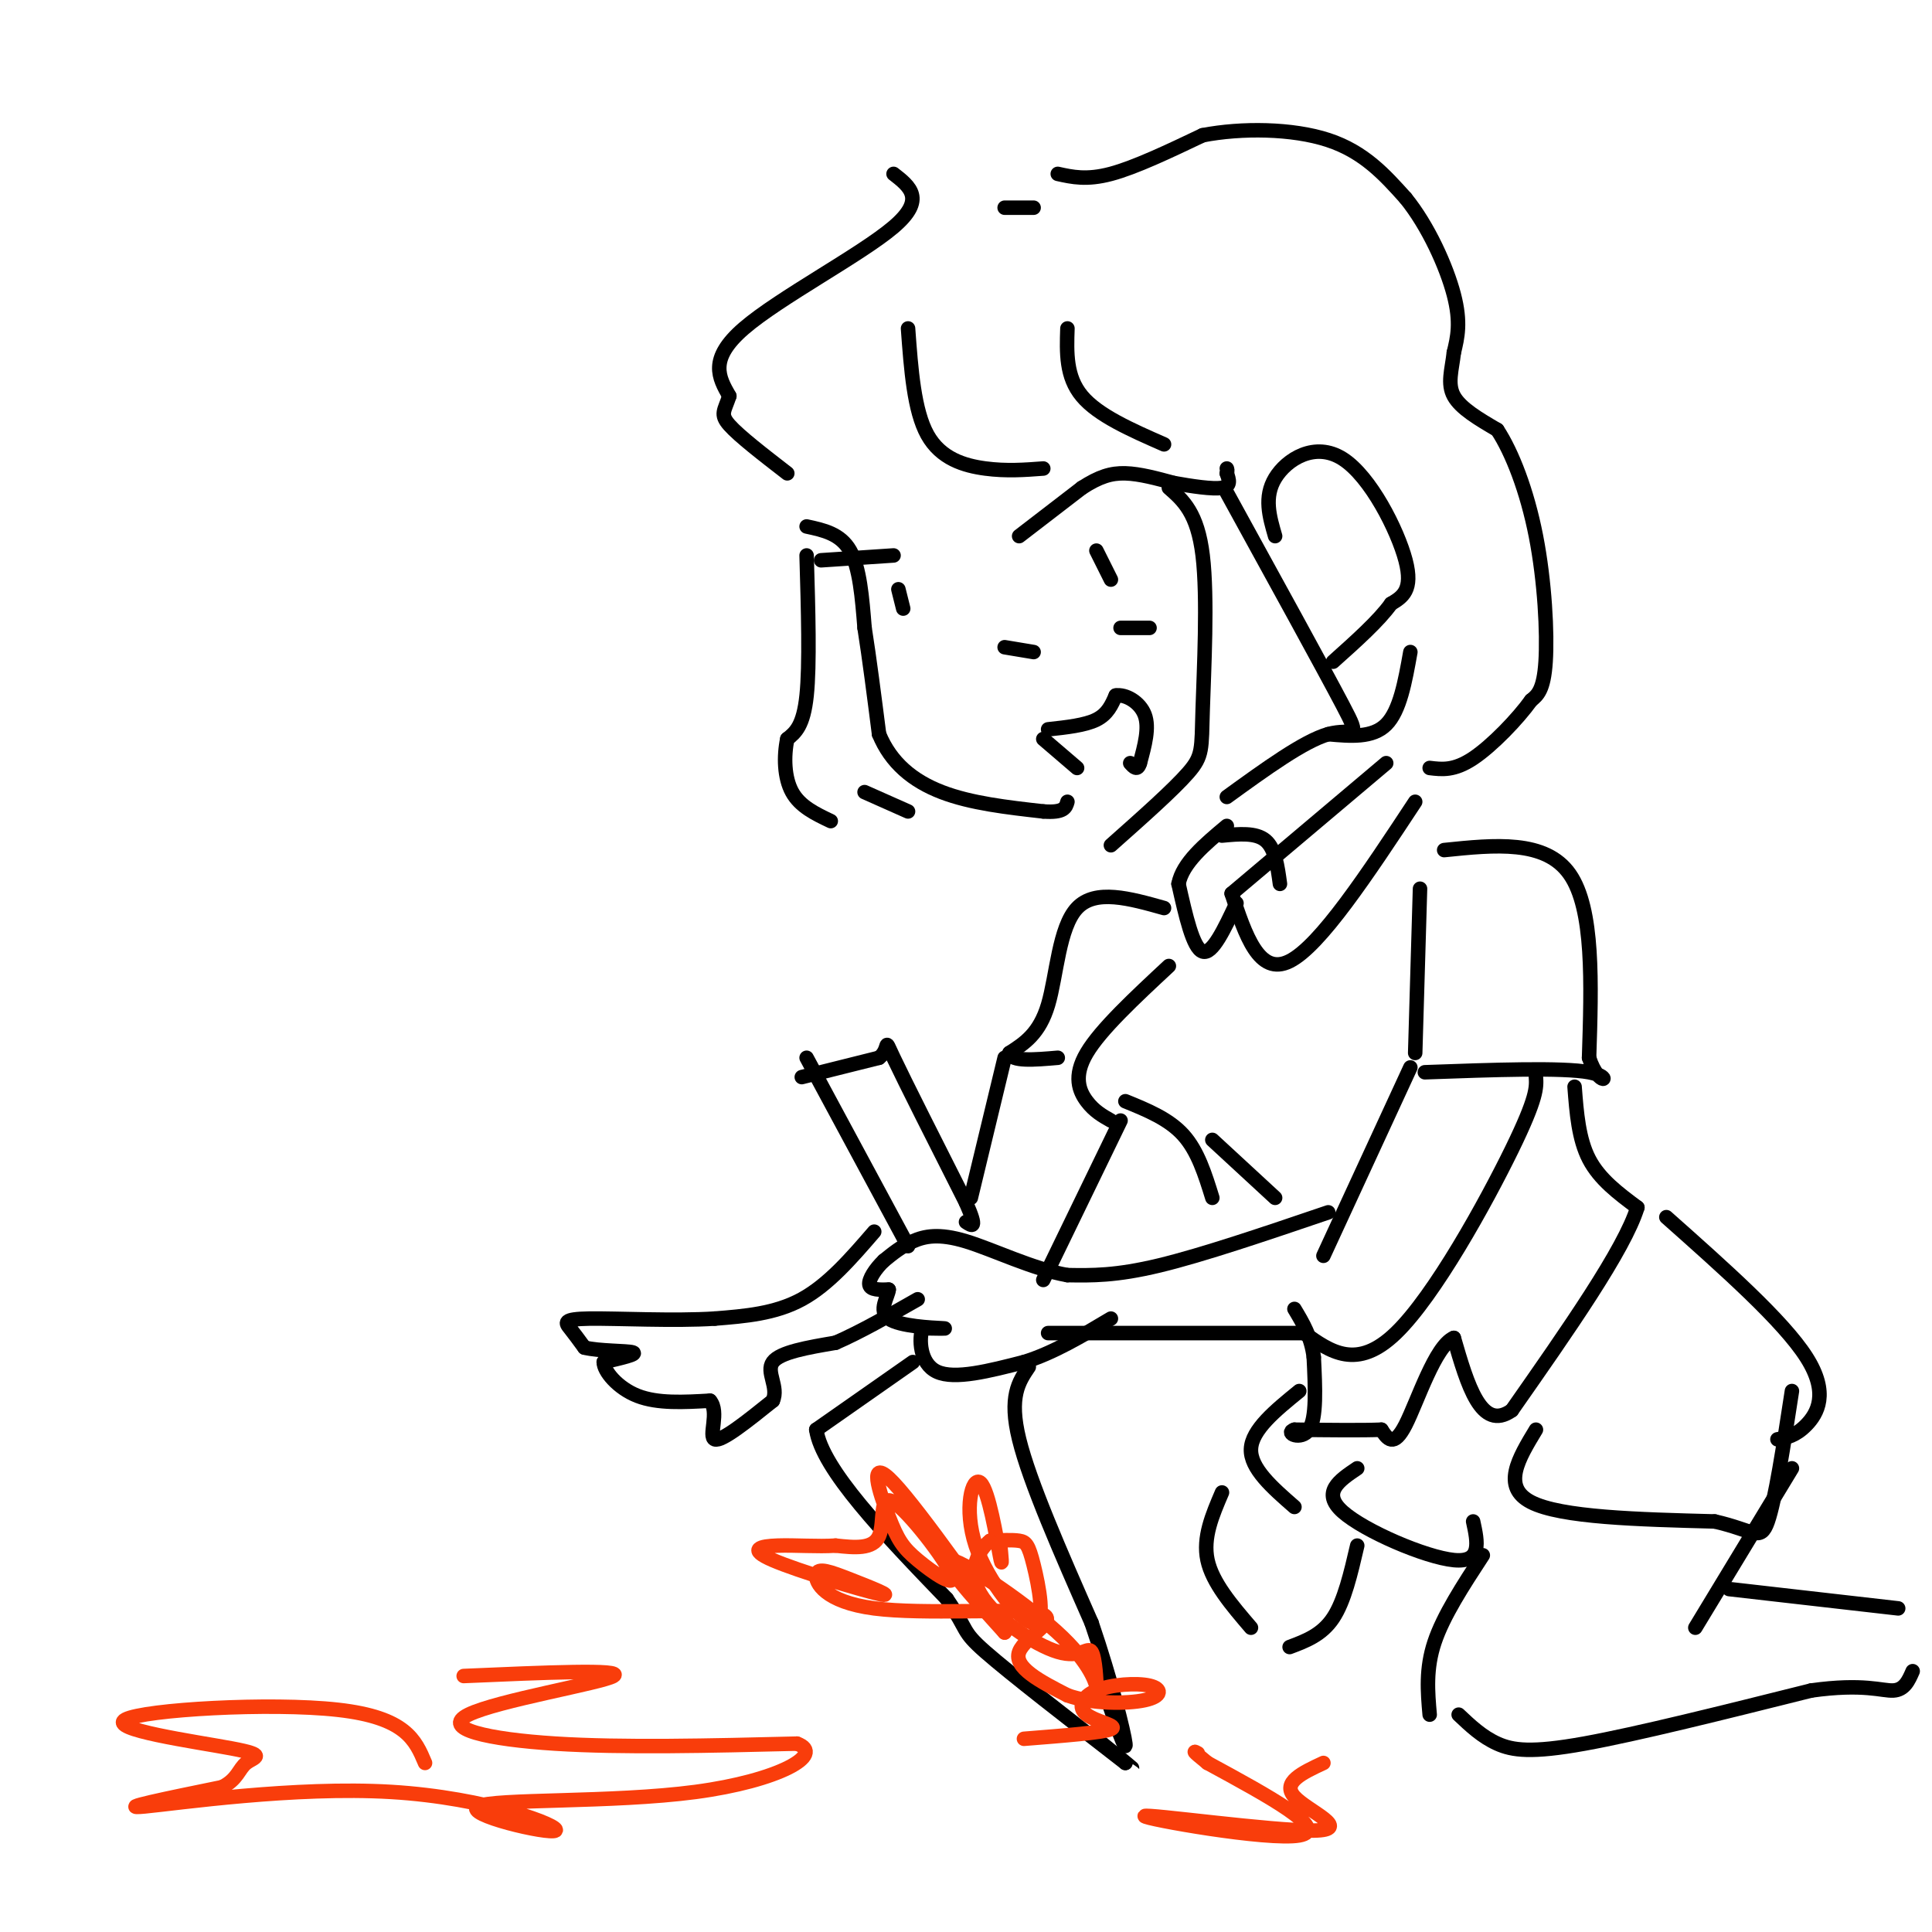 <svg viewBox='0 0 400 400' version='1.1' xmlns='http://www.w3.org/2000/svg' xmlns:xlink='http://www.w3.org/1999/xlink'><g fill='none' stroke='#000000' stroke-width='3' stroke-linecap='round' stroke-linejoin='round'><path d='M185,36c3.378,2.622 6.756,5.244 0,11c-6.756,5.756 -23.644,14.644 -31,21c-7.356,6.356 -5.178,10.178 -3,14'/><path d='M151,82c-1.000,3.067 -2.000,3.733 0,6c2.000,2.267 7.000,6.133 12,10'/><path d='M188,68c0.622,8.511 1.244,17.022 4,22c2.756,4.978 7.644,6.422 12,7c4.356,0.578 8.178,0.289 12,0'/><path d='M221,68c-0.167,5.000 -0.333,10.000 3,14c3.333,4.000 10.167,7.000 17,10'/><path d='M242,101c2.964,2.595 5.929,5.190 7,14c1.071,8.810 0.250,23.833 0,32c-0.250,8.167 0.071,9.476 -3,13c-3.071,3.524 -9.536,9.262 -16,15'/><path d='M254,102c10.000,18.200 20.000,36.400 24,44c4.000,7.600 2.000,4.600 -3,6c-5.000,1.400 -13.000,7.200 -21,13'/><path d='M264,111c-1.179,-4.048 -2.357,-8.095 0,-12c2.357,-3.905 8.250,-7.667 14,-4c5.750,3.667 11.357,14.762 13,21c1.643,6.238 -0.679,7.619 -3,9'/><path d='M288,125c-2.500,3.500 -7.250,7.750 -12,12'/><path d='M219,36c3.000,0.667 6.000,1.333 11,0c5.000,-1.333 12.000,-4.667 19,-8'/><path d='M249,28c8.022,-1.556 18.578,-1.444 26,1c7.422,2.444 11.711,7.222 16,12'/><path d='M291,41c4.711,5.778 8.489,14.222 10,20c1.511,5.778 0.756,8.889 0,12'/><path d='M301,73c-0.400,3.556 -1.400,6.444 0,9c1.400,2.556 5.200,4.778 9,7'/><path d='M310,89c3.048,4.607 6.167,12.625 8,22c1.833,9.375 2.381,20.107 2,26c-0.381,5.893 -1.690,6.946 -3,8'/><path d='M317,145c-2.733,3.822 -8.067,9.378 -12,12c-3.933,2.622 -6.467,2.311 -9,2'/><path d='M292,135c-1.083,6.083 -2.167,12.167 -5,15c-2.833,2.833 -7.417,2.417 -12,2'/><path d='M167,109c3.500,0.750 7.000,1.500 9,5c2.000,3.500 2.500,9.750 3,16'/><path d='M179,130c1.000,6.333 2.000,14.167 3,22'/><path d='M182,152c2.422,5.911 6.978,9.689 13,12c6.022,2.311 13.511,3.156 21,4'/><path d='M216,168c4.333,0.333 4.667,-0.833 5,-2'/><path d='M167,115c0.333,11.333 0.667,22.667 0,29c-0.667,6.333 -2.333,7.667 -4,9'/><path d='M163,153c-0.756,3.578 -0.644,8.022 1,11c1.644,2.978 4.822,4.489 8,6'/><path d='M179,164c0.000,0.000 9.000,4.000 9,4'/><path d='M208,43c0.000,0.000 6.000,0.000 6,0'/><path d='M211,111c0.000,0.000 13.000,-10.000 13,-10'/><path d='M224,101c3.578,-2.311 6.022,-3.089 9,-3c2.978,0.089 6.489,1.044 10,2'/><path d='M243,100c3.733,0.667 8.067,1.333 10,1c1.933,-0.333 1.467,-1.667 1,-3'/><path d='M254,98c0.167,-0.667 0.083,-0.833 0,-1'/><path d='M185,115c0.000,0.000 -15.000,1.000 -15,1'/><path d='M227,114c0.000,0.000 3.000,6.000 3,6'/><path d='M186,122c0.000,0.000 1.000,4.000 1,4'/><path d='M232,130c0.000,0.000 6.000,0.000 6,0'/><path d='M208,134c0.000,0.000 6.000,1.000 6,1'/><path d='M217,151c3.833,-0.417 7.667,-0.833 10,-2c2.333,-1.167 3.167,-3.083 4,-5'/><path d='M231,144c2.000,-0.333 5.000,1.333 6,4c1.000,2.667 0.000,6.333 -1,10'/><path d='M236,158c-0.500,1.667 -1.250,0.833 -2,0'/><path d='M216,153c0.000,0.000 7.000,6.000 7,6'/><path d='M253,173c3.500,-0.333 7.000,-0.667 9,1c2.000,1.667 2.500,5.333 3,9'/><path d='M287,158c0.000,0.000 -32.000,27.000 -32,27'/><path d='M255,185c2.833,8.583 5.667,17.167 12,14c6.333,-3.167 16.167,-18.083 26,-33'/><path d='M256,187c-2.500,5.333 -5.000,10.667 -7,10c-2.000,-0.667 -3.500,-7.333 -5,-14'/><path d='M244,183c0.833,-4.333 5.417,-8.167 10,-12'/><path d='M294,184c0.000,0.000 -1.000,34.000 -1,34'/><path d='M299,176c10.500,-1.083 21.000,-2.167 26,5c5.000,7.167 4.500,22.583 4,38'/><path d='M329,219c2.133,6.578 5.467,4.022 0,3c-5.467,-1.022 -19.733,-0.511 -34,0'/><path d='M318,223c0.133,2.111 0.267,4.222 -5,15c-5.267,10.778 -15.933,30.222 -24,38c-8.067,7.778 -13.533,3.889 -19,0'/><path d='M270,276c-12.000,0.000 -32.500,0.000 -53,0'/><path d='M292,221c0.000,0.000 -18.000,39.000 -18,39'/><path d='M275,251c-13.000,4.417 -26.000,8.833 -35,11c-9.000,2.167 -14.000,2.083 -19,2'/><path d='M221,264c-7.107,-1.226 -15.375,-5.292 -21,-7c-5.625,-1.708 -8.607,-1.060 -11,0c-2.393,1.060 -4.196,2.530 -6,4'/><path d='M183,261c-1.778,1.689 -3.222,3.911 -3,5c0.222,1.089 2.111,1.044 4,1'/><path d='M184,267c-0.083,1.393 -2.292,4.375 0,6c2.292,1.625 9.083,1.893 11,2c1.917,0.107 -1.042,0.054 -4,0'/><path d='M191,275c-0.756,2.089 -0.644,7.311 3,9c3.644,1.689 10.822,-0.156 18,-2'/><path d='M212,282c6.000,-1.833 12.000,-5.417 18,-9'/><path d='M242,200c-7.067,6.578 -14.133,13.156 -17,18c-2.867,4.844 -1.533,7.956 0,10c1.533,2.044 3.267,3.022 5,4'/><path d='M241,188c-7.111,-2.000 -14.222,-4.000 -18,0c-3.778,4.000 -4.222,14.000 -6,20c-1.778,6.000 -4.889,8.000 -8,10'/><path d='M209,218c0.333,1.833 5.167,1.417 10,1'/><path d='M167,219c0.000,0.000 21.000,39.000 21,39'/><path d='M166,223c0.000,0.000 16.000,-4.000 16,-4'/><path d='M182,219c2.489,-1.956 0.711,-4.844 3,0c2.289,4.844 8.644,17.422 15,30'/><path d='M200,249c2.500,5.667 1.250,4.833 0,4'/><path d='M189,282c0.000,0.000 -20.000,14.000 -20,14'/><path d='M169,296c1.167,8.167 14.083,21.583 27,35'/><path d='M196,331c4.689,6.867 2.911,6.533 8,11c5.089,4.467 17.044,13.733 29,23'/><path d='M233,365c3.833,3.000 -1.083,-1.000 -6,-5'/><path d='M213,283c-2.083,3.083 -4.167,6.167 -2,15c2.167,8.833 8.583,23.417 15,38'/><path d='M226,336c4.067,11.911 6.733,22.689 7,25c0.267,2.311 -1.867,-3.844 -4,-10'/><path d='M233,228c4.500,1.833 9.000,3.667 12,7c3.000,3.333 4.500,8.167 6,13'/><path d='M208,219c0.000,0.000 -7.000,29.000 -7,29'/><path d='M181,255c-4.750,5.500 -9.500,11.000 -15,14c-5.500,3.000 -11.750,3.500 -18,4'/><path d='M148,273c-8.393,0.548 -20.375,-0.083 -26,0c-5.625,0.083 -4.893,0.881 -4,2c0.893,1.119 1.946,2.560 3,4'/><path d='M121,279c2.956,0.756 8.844,0.644 10,1c1.156,0.356 -2.422,1.178 -6,2'/><path d='M125,282c-0.044,1.822 2.844,5.378 7,7c4.156,1.622 9.578,1.311 15,1'/><path d='M147,290c2.022,2.289 -0.422,7.511 1,8c1.422,0.489 6.711,-3.756 12,-8'/><path d='M160,290c1.289,-2.844 -1.489,-5.956 0,-8c1.489,-2.044 7.244,-3.022 13,-4'/><path d='M173,278c5.000,-2.167 11.000,-5.583 17,-9'/><path d='M232,232c0.000,0.000 -16.000,33.000 -16,33'/><path d='M326,225c0.417,5.417 0.833,10.833 3,15c2.167,4.167 6.083,7.083 10,10'/><path d='M339,250c-2.667,8.667 -14.333,25.333 -26,42'/><path d='M313,292c-6.333,4.500 -9.167,-5.250 -12,-15'/><path d='M301,277c-3.867,1.622 -7.533,13.178 -10,18c-2.467,4.822 -3.733,2.911 -5,1'/><path d='M286,296c-3.833,0.167 -10.917,0.083 -18,0'/><path d='M268,296c-2.178,0.667 1.378,2.333 3,0c1.622,-2.333 1.311,-8.667 1,-15'/><path d='M272,281c-0.500,-4.167 -2.250,-7.083 -4,-10'/><path d='M251,236c0.000,0.000 13.000,12.000 13,12'/><path d='M345,252c12.111,10.756 24.222,21.511 29,29c4.778,7.489 2.222,11.711 0,14c-2.222,2.289 -4.111,2.644 -6,3'/><path d='M269,288c-4.917,4.000 -9.833,8.000 -10,12c-0.167,4.000 4.417,8.000 9,12'/><path d='M281,304c-3.733,2.511 -7.467,5.022 -3,9c4.467,3.978 17.133,9.422 23,10c5.867,0.578 4.933,-3.711 4,-8'/><path d='M318,296c-3.583,5.917 -7.167,11.833 -1,15c6.167,3.167 22.083,3.583 38,4'/><path d='M355,315c8.133,1.822 9.467,4.378 11,0c1.533,-4.378 3.267,-15.689 5,-27'/><path d='M307,322c-4.083,6.250 -8.167,12.500 -10,18c-1.833,5.500 -1.417,10.250 -1,15'/><path d='M371,304c0.000,0.000 -20.000,33.000 -20,33'/><path d='M302,355c2.422,2.289 4.844,4.578 8,6c3.156,1.422 7.044,1.978 18,0c10.956,-1.978 28.978,-6.489 47,-11'/><path d='M375,350c10.911,-1.533 14.689,0.133 17,0c2.311,-0.133 3.156,-2.067 4,-4'/><path d='M358,329c0.000,0.000 35.000,4.000 35,4'/><path d='M281,320c-1.333,5.750 -2.667,11.500 -5,15c-2.333,3.500 -5.667,4.750 -9,6'/><path d='M253,309c-2.000,4.667 -4.000,9.333 -3,14c1.000,4.667 5.000,9.333 9,14'/></g>
<g fill='none' stroke='#F93D0B' stroke-width='3' stroke-linecap='round' stroke-linejoin='round'><path d='M207,319c0.326,3.208 0.652,6.416 0,3c-0.652,-3.416 -2.283,-13.455 -4,-15c-1.717,-1.545 -3.521,5.404 -1,13c2.521,7.596 9.366,15.840 12,16c2.634,0.160 1.055,-7.765 0,-12c-1.055,-4.235 -1.587,-4.782 -3,-5c-1.413,-0.218 -3.706,-0.109 -6,0'/><path d='M205,319c-2.243,1.727 -4.851,6.044 -2,11c2.851,4.956 11.161,10.551 16,12c4.839,1.449 6.205,-1.247 7,0c0.795,1.247 1.017,6.437 1,7c-0.017,0.563 -0.274,-3.502 -7,-10c-6.726,-6.498 -19.922,-15.428 -23,-16c-3.078,-0.572 3.961,7.214 11,15'/><path d='M208,338c-3.394,-5.012 -17.378,-25.042 -23,-31c-5.622,-5.958 -2.883,2.156 -1,7c1.883,4.844 2.911,6.420 6,9c3.089,2.580 8.240,6.166 7,3c-1.240,-3.166 -8.872,-13.083 -12,-15c-3.128,-1.917 -1.751,4.167 -3,7c-1.249,2.833 -5.125,2.417 -9,2'/><path d='M173,320c-3.675,0.251 -8.361,-0.122 -12,0c-3.639,0.122 -6.230,0.739 -1,3c5.230,2.261 18.281,6.165 22,7c3.719,0.835 -1.892,-1.400 -6,-3c-4.108,-1.600 -6.711,-2.567 -7,-1c-0.289,1.567 1.737,5.667 12,7c10.263,1.333 28.763,-0.103 34,1c5.237,1.103 -2.789,4.744 -4,8c-1.211,3.256 4.395,6.128 10,9'/><path d='M221,351c4.950,1.798 12.325,1.794 16,1c3.675,-0.794 3.651,-2.379 1,-3c-2.651,-0.621 -7.927,-0.280 -11,1c-3.073,1.280 -3.943,3.498 -2,5c1.943,1.502 6.698,2.286 5,3c-1.698,0.714 -9.849,1.357 -18,2'/><path d='M96,347c16.732,-0.726 33.464,-1.452 31,0c-2.464,1.452 -24.125,5.083 -30,8c-5.875,2.917 4.036,5.119 18,6c13.964,0.881 31.982,0.440 50,0'/><path d='M165,361c6.056,2.203 -3.805,7.712 -21,10c-17.195,2.288 -41.723,1.356 -45,3c-3.277,1.644 14.699,5.863 16,5c1.301,-0.863 -14.073,-6.809 -34,-8c-19.927,-1.191 -44.408,2.374 -51,3c-6.592,0.626 4.704,-1.687 16,-4'/><path d='M46,370c3.260,-1.649 3.409,-3.771 5,-5c1.591,-1.229 4.622,-1.567 -3,-3c-7.622,-1.433 -25.898,-3.963 -22,-6c3.898,-2.037 29.971,-3.582 44,-2c14.029,1.582 16.015,6.291 18,11'/><path d='M274,365c-4.335,2.019 -8.670,4.038 -6,7c2.670,2.962 12.344,6.866 4,7c-8.344,0.134 -34.708,-3.502 -35,-3c-0.292,0.502 25.488,5.144 32,4c6.512,-1.144 -6.244,-8.072 -19,-15'/><path d='M250,365c-3.500,-2.833 -2.750,-2.417 -2,-2'/></g>
</svg>